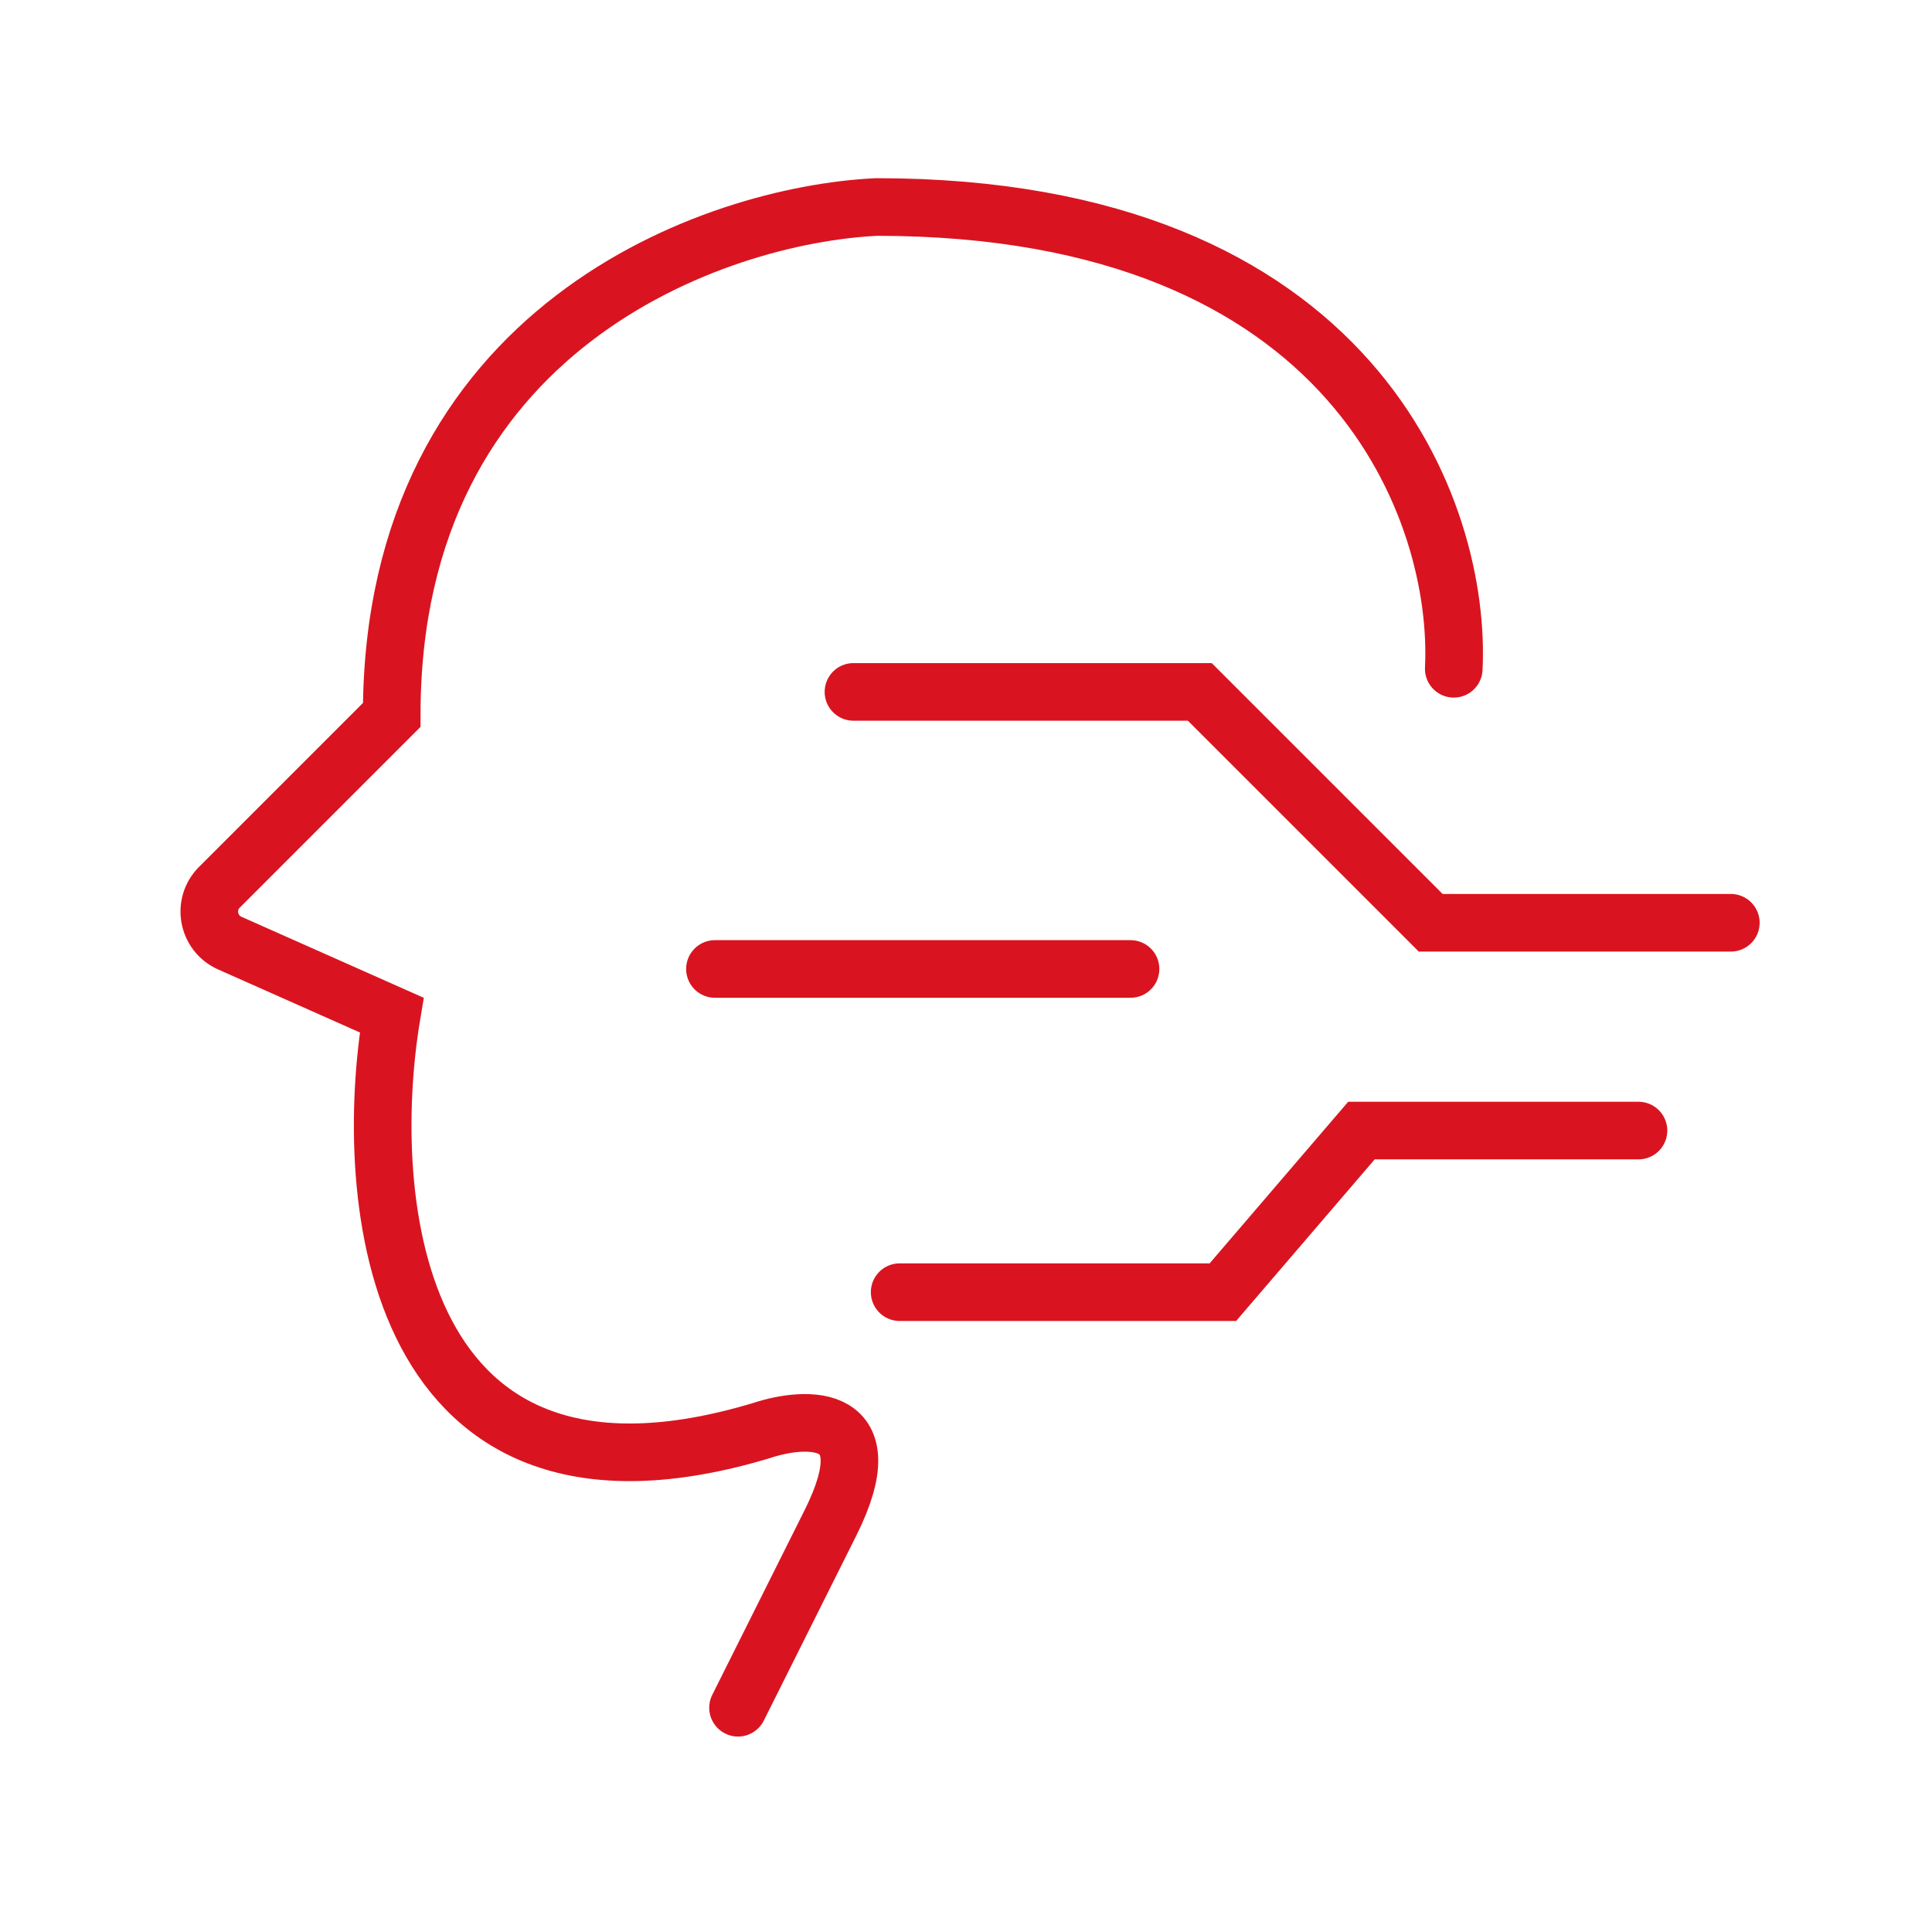 <svg width="56" height="56" viewBox="0 0 56 56" fill="none" xmlns="http://www.w3.org/2000/svg">
<path d="M42.138 19.385C42.361 14.923 39.328 6 25.408 6C20.723 6.223 11.354 9.48 11.354 20.723L6.36 25.717C5.864 26.213 6.02 27.052 6.661 27.337L11.354 29.423C10.461 34.777 11.354 44.681 22.061 41.469C23.4 41.023 25.675 40.934 24.069 44.146L21.392 49.5" stroke="#D91420" stroke-width="1.67" stroke-linecap="round"/>
<path d="M24.738 20.055H34.777L41.469 26.747H50.169" stroke="#D91420" stroke-width="1.67" stroke-linecap="round"/>
<path d="M26.077 37.454H35.446L39.462 32.77H47.492" stroke="#D91420" stroke-width="1.67" stroke-linecap="round"/>
<path d="M20.723 28.086H32.769" stroke="#D91420" stroke-width="1.67" stroke-linecap="round"/>
</svg>
